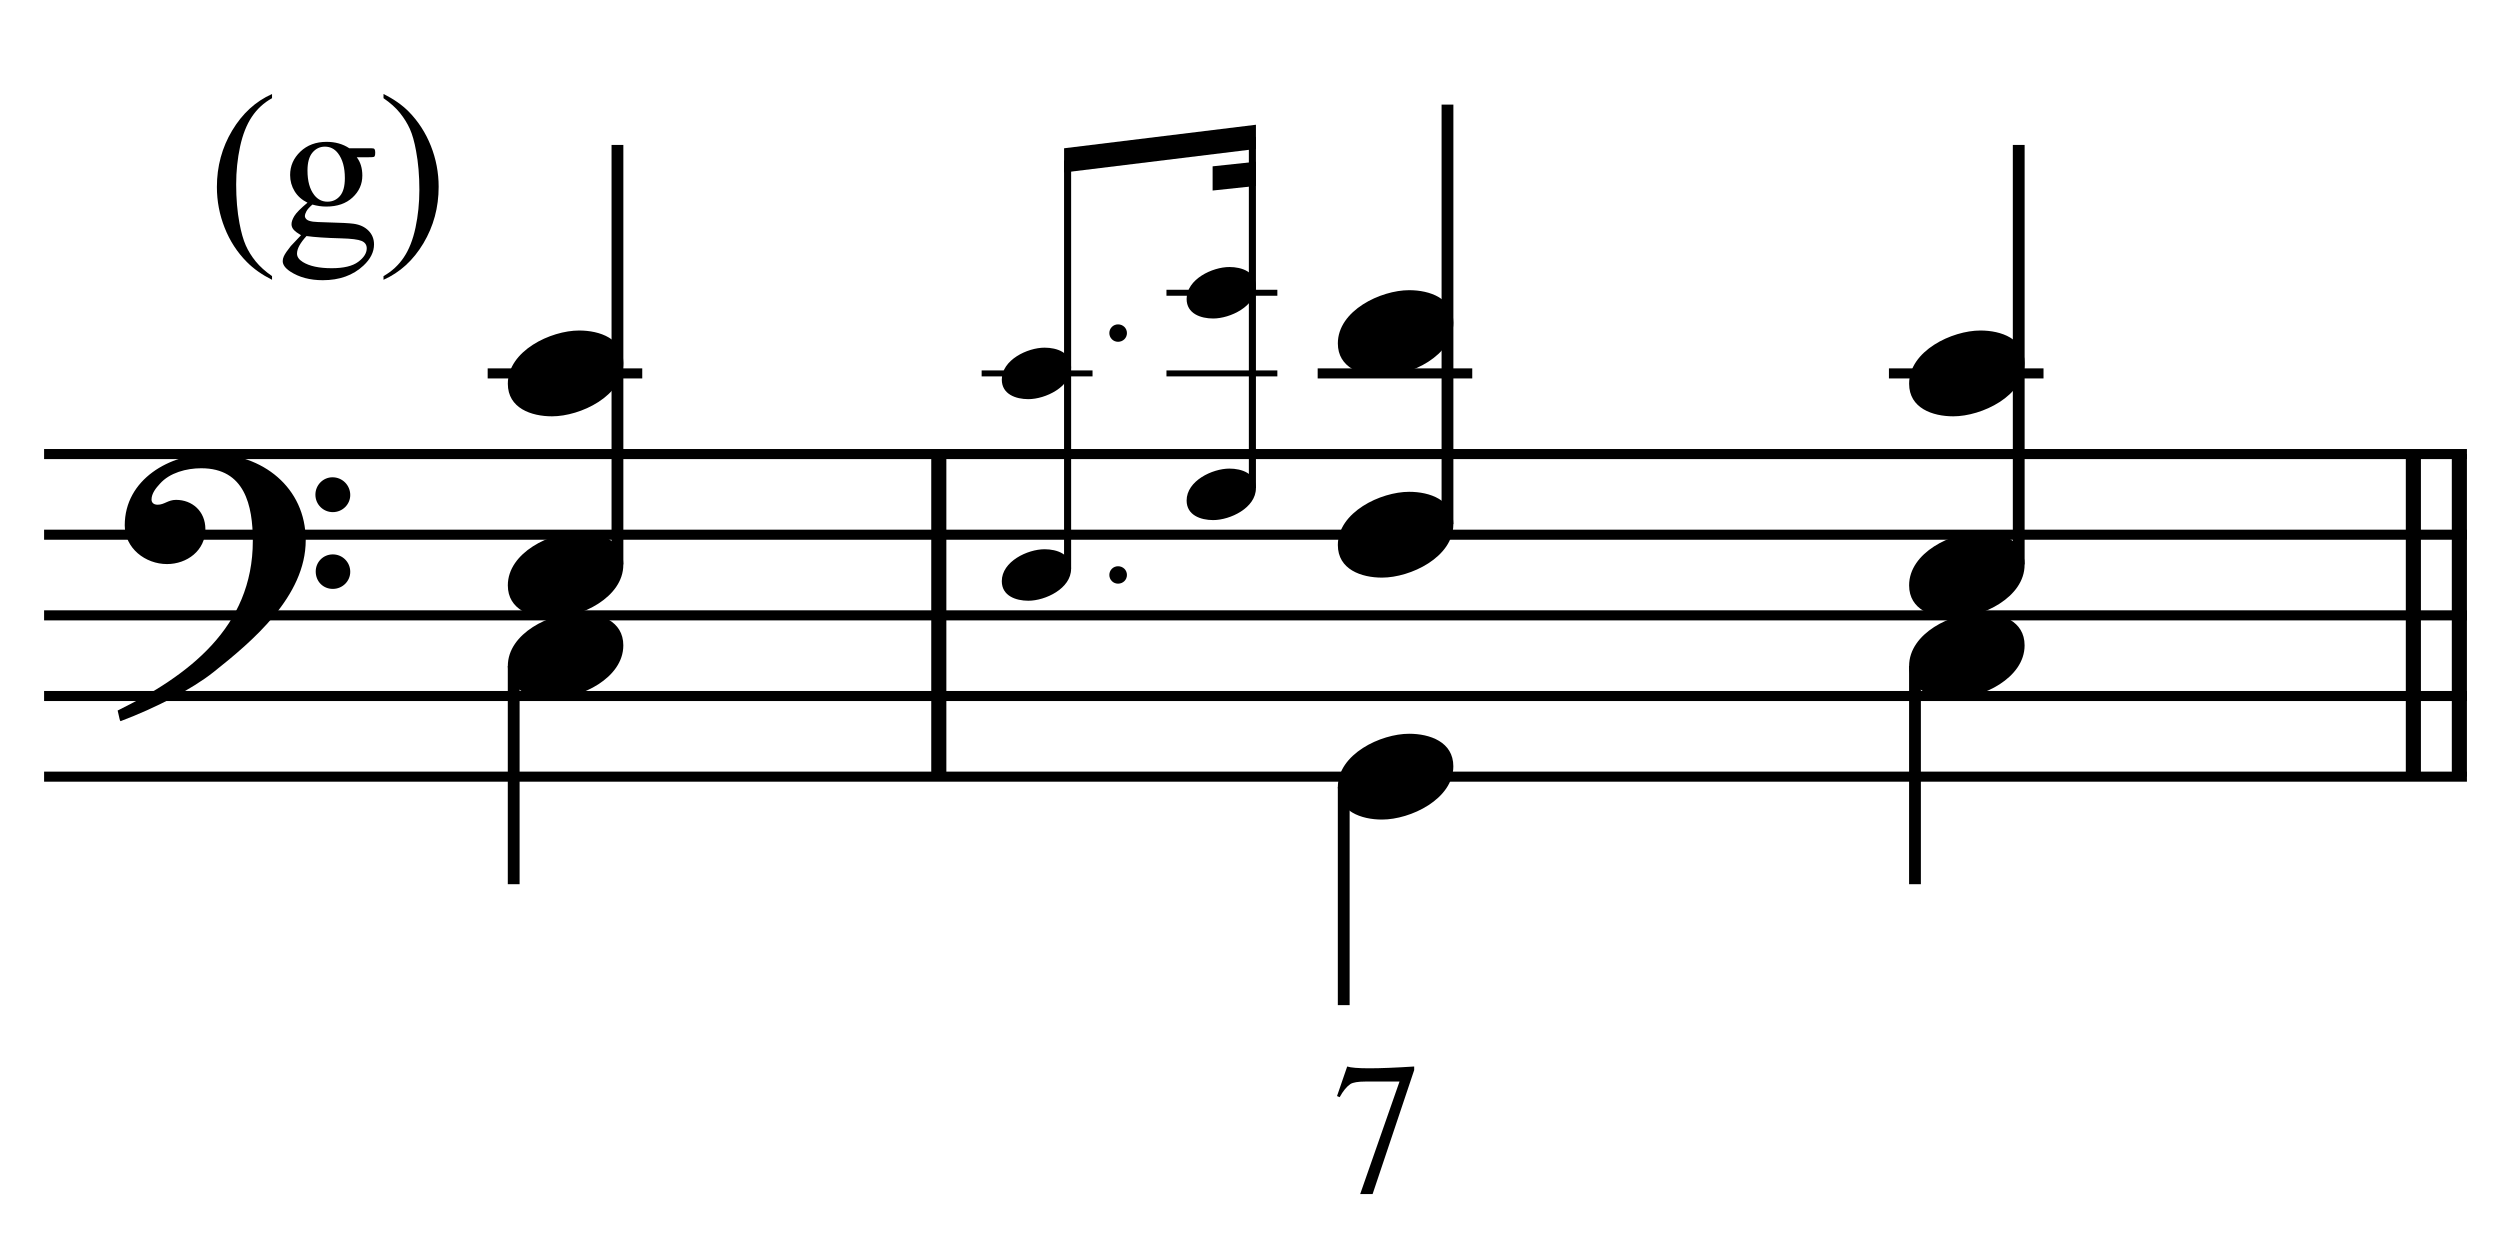 <?xml version="1.0" encoding="UTF-8" standalone="no"?>
<!DOCTYPE svg PUBLIC "-//W3C//DTD SVG 1.1//EN" "http://www.w3.org/Graphics/SVG/1.1/DTD/svg11.dtd">
<svg width="100%" height="100%" viewBox="0 0 662 330" version="1.1" xmlns="http://www.w3.org/2000/svg" xmlns:xlink="http://www.w3.org/1999/xlink" xml:space="preserve" xmlns:serif="http://www.serif.com/" style="fill-rule:evenodd;clip-rule:evenodd;stroke-miterlimit:10;">
    <g id="Trim" transform="matrix(4.167,0,0,4.167,0,0)">
        <g transform="matrix(0,1,1,0,-595.488,-125.803)">
            <path d="M154.658,655.146L175.158,655.146" style="fill:none;fill-rule:nonzero;stroke:black;stroke-width:0.96px;"/>
        </g>
        <g transform="matrix(0,1,1,0,-498.861,-222.431)">
            <path d="M251.285,655.146L271.785,655.146" style="fill:none;fill-rule:nonzero;stroke:black;stroke-width:0.96px;"/>
        </g>
        <g transform="matrix(0,1,1,0,-501.784,-219.508)">
            <path d="M248.362,655.146L268.862,655.146" style="fill:none;fill-rule:nonzero;stroke:black;stroke-width:0.96px;"/>
        </g>
        <path d="M19.428,34.328C19.428,30.966 16.66,28.834 13.442,28.834C10.797,28.834 7.927,30.453 7.927,33.385C7.927,34.84 9.239,35.845 10.613,35.845C11.884,35.845 13.052,34.984 13.052,33.631C13.052,32.483 12.212,31.765 11.187,31.765C10.674,31.765 10.449,32.073 10.018,32.073C9.731,32.073 9.629,31.909 9.629,31.745C9.629,31.355 9.916,31.007 10.162,30.74C10.777,30.043 11.843,29.756 12.786,29.756C15.553,29.756 16.066,32.114 16.066,34.369C16.066,39.883 11.966,42.938 7.476,45.152C7.62,45.746 7.599,45.767 7.661,45.828C9.895,44.988 12.232,43.778 13.565,42.712C16.045,40.744 19.428,37.895 19.428,34.328ZM22.257,31.458C22.257,30.843 21.765,30.33 21.129,30.33C20.535,30.33 20.043,30.822 20.043,31.437C20.043,32.052 20.535,32.544 21.15,32.544C21.765,32.544 22.257,32.052 22.257,31.458ZM22.257,36.337C22.257,35.722 21.765,35.23 21.15,35.23C20.535,35.23 20.063,35.722 20.063,36.316C20.063,36.952 20.535,37.423 21.15,37.423C21.765,37.423 22.257,36.931 22.257,36.337Z" style="fill-rule:nonzero;"/>
        <g transform="matrix(1,0,0,1,-105.25,-636.542)">
            <path d="M108.052,665.396L262.016,665.396" style="fill:none;fill-rule:nonzero;stroke:black;stroke-width:0.64px;"/>
        </g>
        <g transform="matrix(1,0,0,1,-105.25,-626.292)">
            <path d="M108.052,660.271L262.016,660.271" style="fill:none;fill-rule:nonzero;stroke:black;stroke-width:0.64px;"/>
        </g>
        <g transform="matrix(1,0,0,1,-105.25,-616.042)">
            <path d="M108.052,655.146L262.016,655.146" style="fill:none;fill-rule:nonzero;stroke:black;stroke-width:0.64px;"/>
        </g>
        <g transform="matrix(1,0,0,1,-105.25,-605.792)">
            <path d="M108.052,650.021L262.016,650.021" style="fill:none;fill-rule:nonzero;stroke:black;stroke-width:0.64px;"/>
        </g>
        <g transform="matrix(1,0,0,1,-105.25,-595.542)">
            <path d="M108.052,644.896L262.016,644.896" style="fill:none;fill-rule:nonzero;stroke:black;stroke-width:0.64px;"/>
        </g>
        <g transform="matrix(0,-1,-1,0,710.951,167.024)">
            <path d="M131.16,671.714L157.816,671.714" style="fill:none;fill-rule:nonzero;stroke:black;stroke-width:0.75px;"/>
        </g>
        <g transform="matrix(1,0,0,1,-105.25,-646.792)">
            <path d="M136.24,670.521L146.063,670.521" style="fill:none;fill-rule:nonzero;stroke:black;stroke-width:0.64px;"/>
        </g>
        <g>
            <path d="M39.61,23.073C39.61,21.515 38.113,21.003 36.801,21.003C34.997,21.003 32.271,22.294 32.271,24.385C32.271,25.943 33.767,26.456 35.079,26.456C36.883,26.456 39.61,25.164 39.61,23.073Z" style="fill-rule:nonzero;"/>
            <path d="M39.61,35.886C39.61,34.328 38.113,33.815 36.801,33.815C34.997,33.815 32.271,35.107 32.271,37.198C32.271,38.756 33.767,39.268 35.079,39.268C36.883,39.268 39.61,37.977 39.61,35.886Z" style="fill-rule:nonzero;"/>
        </g>
        <g transform="matrix(0,1,1,0,-612.35,-88.639)">
            <path d="M130.963,644.994L144.826,644.994" style="fill:none;fill-rule:nonzero;stroke:black;stroke-width:0.75px;"/>
        </g>
        <g transform="matrix(1,0,0,1,-105.25,-646.792)">
            <path d="M167.63,670.521L174.677,670.521" style="fill:none;fill-rule:nonzero;stroke:black;stroke-width:0.38px;"/>
        </g>
        <path d="M39.61,41.011C39.61,39.453 38.113,38.94 36.801,38.94C34.997,38.94 32.271,40.232 32.271,42.323C32.271,43.881 33.767,44.393 35.079,44.393C36.883,44.393 39.61,43.102 39.61,41.011Z" style="fill-rule:nonzero;"/>
        <g>
            <path d="M71.614,21.167C71.614,20.859 71.368,20.613 71.048,20.613C70.741,20.613 70.495,20.859 70.495,21.167C70.495,21.474 70.741,21.72 71.048,21.72C71.368,21.72 71.614,21.474 71.614,21.167Z" style="fill-rule:nonzero;"/>
            <path d="M71.614,36.537C71.614,36.229 71.368,35.983 71.048,35.983C70.741,35.983 70.495,36.229 70.495,36.537C70.495,36.844 70.741,37.09 71.048,37.09C71.368,37.09 71.614,36.844 71.614,36.537Z" style="fill-rule:nonzero;"/>
        </g>
        <g>
            <path d="M68.065,23.336C68.065,22.401 67.167,22.093 66.38,22.093C65.297,22.093 63.661,22.868 63.661,24.123C63.661,25.058 64.559,25.365 65.347,25.365C66.429,25.365 68.065,24.59 68.065,23.336Z" style="fill-rule:nonzero;"/>
            <path d="M68.065,36.146C68.065,35.211 67.167,34.903 66.38,34.903C65.297,34.903 63.661,35.678 63.661,36.933C63.661,37.868 64.559,38.175 65.347,38.175C66.429,38.175 68.065,37.4 68.065,36.146Z" style="fill-rule:nonzero;"/>
        </g>
        <g transform="matrix(0,-1,-1,0,738.929,196.254)">
            <path d="M160.12,671.087L186.063,671.087" style="fill:none;fill-rule:nonzero;stroke:black;stroke-width:0.45px;"/>
        </g>
        <g transform="matrix(1,0,0,1,-105.25,-646.792)">
            <path d="M179.375,670.521L186.422,670.521" style="fill:none;fill-rule:nonzero;stroke:black;stroke-width:0.38px;"/>
        </g>
        <g transform="matrix(1,0,0,1,-105.25,-657.042)">
            <path d="M179.375,675.646L186.422,675.646" style="fill:none;fill-rule:nonzero;stroke:black;stroke-width:0.38px;"/>
        </g>
        <g>
            <path d="M79.81,18.211C79.81,17.276 78.912,16.968 78.125,16.968C77.042,16.968 75.406,17.743 75.406,18.998C75.406,19.933 76.304,20.24 77.091,20.24C78.174,20.24 79.81,19.465 79.81,18.211Z" style="fill-rule:nonzero;"/>
            <path d="M79.81,31.021C79.81,30.086 78.912,29.778 78.125,29.778C77.042,29.778 75.406,30.553 75.406,31.808C75.406,32.743 76.304,33.05 77.091,33.05C78.174,33.05 79.81,32.275 79.81,31.021Z" style="fill-rule:nonzero;"/>
        </g>
        <g transform="matrix(0,-1,-1,0,753.983,204.689)">
            <path d="M173.68,674.397L195.993,674.397" style="fill:none;fill-rule:nonzero;stroke:black;stroke-width:0.45px;"/>
        </g>
        <g transform="matrix(1,0,0,1,-105.25,-675.363)">
            <path d="M185.061,683.29L172.869,684.785L172.869,686.323L185.061,684.828" style="fill-rule:nonzero;"/>
        </g>
        <g transform="matrix(1,0,0,1,-105.25,-671.866)">
            <path d="M185.061,682.142L182.308,682.436L182.308,683.974L185.061,683.681" style="fill-rule:nonzero;"/>
        </g>
        <g transform="matrix(0,-1,-1,0,766.259,217.206)">
            <path d="M183.904,674.276L210.56,674.276" style="fill:none;fill-rule:nonzero;stroke:black;stroke-width:0.75px;"/>
        </g>
        <g transform="matrix(1,0,0,1,-105.25,-646.792)">
            <path d="M188.984,670.521L198.807,670.521" style="fill:none;fill-rule:nonzero;stroke:black;stroke-width:0.64px;"/>
        </g>
        <g transform="matrix(0,-1,-1,0,799.998,256.071)">
            <path d="M220.207,671.714L246.862,671.714" style="fill:none;fill-rule:nonzero;stroke:black;stroke-width:0.75px;"/>
        </g>
        <g transform="matrix(1,0,0,1,-105.25,-646.792)">
            <path d="M225.286,670.521L235.109,670.521" style="fill:none;fill-rule:nonzero;stroke:black;stroke-width:0.64px;"/>
        </g>
        <g transform="matrix(0,1,1,0,-551.917,-133.696)">
            <path d="M183.708,637.307L197.571,637.307" style="fill:none;fill-rule:nonzero;stroke:black;stroke-width:0.75px;"/>
        </g>
        <g>
            <path d="M92.355,20.511C92.355,18.953 90.858,18.44 89.546,18.44C87.742,18.44 85.016,19.732 85.016,21.823C85.016,23.381 86.512,23.893 87.824,23.893C89.628,23.893 92.355,22.602 92.355,20.511Z" style="fill-rule:nonzero;"/>
            <path d="M92.355,33.323C92.355,31.765 90.858,31.253 89.546,31.253C87.742,31.253 85.016,32.544 85.016,34.635C85.016,36.193 86.512,36.706 87.824,36.706C89.628,36.706 92.355,35.414 92.355,33.323Z" style="fill-rule:nonzero;"/>
        </g>
        <g>
            <path d="M128.657,23.073C128.657,21.515 127.16,21.003 125.848,21.003C124.044,21.003 121.318,22.294 121.318,24.385C121.318,25.943 122.814,26.456 124.126,26.456C125.93,26.456 128.657,25.164 128.657,23.073Z" style="fill-rule:nonzero;"/>
            <path d="M128.657,35.886C128.657,34.328 127.16,33.815 125.848,33.815C124.044,33.815 121.318,35.107 121.318,37.198C121.318,38.756 122.814,39.268 124.126,39.268C125.93,39.268 128.657,37.977 128.657,35.886Z" style="fill-rule:nonzero;"/>
        </g>
        <path d="M92.355,48.698C92.355,47.14 90.858,46.628 89.546,46.628C87.742,46.628 85.016,47.919 85.016,50.01C85.016,51.568 86.512,52.081 87.824,52.081C89.628,52.081 92.355,50.789 92.355,48.698Z" style="fill-rule:nonzero;"/>
        <g transform="matrix(0,1,1,0,-523.303,-177.686)">
            <path d="M220.01,644.994L233.873,644.994" style="fill:none;fill-rule:nonzero;stroke:black;stroke-width:0.75px;"/>
        </g>
        <path d="M128.657,41.011C128.657,39.453 127.16,38.94 125.848,38.94C124.044,38.94 121.318,40.232 121.318,42.323C121.318,43.881 122.814,44.393 124.126,44.393C125.93,44.393 128.657,43.102 128.657,41.011Z" style="fill-rule:nonzero;"/>
        <path d="M85.61,67.773C86.072,67.925 87.492,67.925 89.867,67.773L89.867,68.001L87.224,75.881L86.435,75.881L88.935,68.73L86.758,68.73C86.304,68.73 85.989,68.782 85.813,68.886C85.566,69.061 85.339,69.34 85.132,69.723L84.964,69.651L85.61,67.773Z" style="fill-rule:nonzero;"/>
        <g>
            <path d="M17.287,17.545L17.287,17.78C16.648,17.459 16.115,17.082 15.688,16.65C15.078,16.037 14.608,15.313 14.278,14.479C13.948,13.646 13.783,12.78 13.783,11.883C13.783,10.571 14.107,9.375 14.754,8.294C15.402,7.212 16.246,6.439 17.287,5.974L17.287,6.24C16.767,6.528 16.339,6.922 16.005,7.421C15.671,7.92 15.421,8.553 15.256,9.319C15.091,10.085 15.008,10.885 15.008,11.718C15.008,12.624 15.078,13.447 15.218,14.187C15.328,14.771 15.461,15.24 15.618,15.594C15.774,15.947 15.985,16.286 16.249,16.612C16.514,16.938 16.86,17.249 17.287,17.545Z" style="fill-rule:nonzero;"/>
            <path d="M19.54,12.88C19.185,12.706 18.912,12.464 18.722,12.153C18.531,11.842 18.436,11.498 18.436,11.122C18.436,10.546 18.653,10.051 19.087,9.636C19.52,9.222 20.076,9.014 20.753,9.014C21.307,9.014 21.788,9.15 22.194,9.42L23.425,9.42C23.607,9.42 23.713,9.426 23.743,9.436C23.772,9.447 23.793,9.465 23.806,9.49C23.831,9.528 23.844,9.596 23.844,9.693C23.844,9.803 23.834,9.88 23.812,9.922C23.8,9.943 23.778,9.96 23.746,9.973C23.714,9.985 23.607,9.992 23.425,9.992L22.67,9.992C22.907,10.296 23.025,10.686 23.025,11.16C23.025,11.701 22.818,12.165 22.403,12.55C21.989,12.935 21.432,13.127 20.734,13.127C20.446,13.127 20.152,13.085 19.852,13C19.665,13.161 19.539,13.302 19.474,13.423C19.408,13.543 19.375,13.646 19.375,13.73C19.375,13.802 19.41,13.872 19.48,13.94C19.55,14.008 19.686,14.056 19.89,14.086C20.008,14.103 20.304,14.118 20.778,14.13C21.65,14.152 22.215,14.181 22.473,14.219C22.867,14.274 23.181,14.42 23.416,14.657C23.651,14.894 23.768,15.186 23.768,15.533C23.768,16.011 23.544,16.46 23.095,16.879C22.435,17.497 21.574,17.806 20.512,17.806C19.695,17.806 19.005,17.622 18.442,17.253C18.125,17.042 17.966,16.822 17.966,16.593C17.966,16.492 17.99,16.39 18.036,16.289C18.108,16.132 18.256,15.914 18.48,15.635C18.51,15.597 18.726,15.368 19.128,14.949C18.908,14.818 18.752,14.701 18.661,14.597C18.57,14.493 18.525,14.376 18.525,14.245C18.525,14.097 18.585,13.923 18.706,13.724C18.826,13.525 19.105,13.244 19.54,12.88ZM20.645,9.319C20.332,9.319 20.069,9.444 19.858,9.693C19.646,9.943 19.54,10.326 19.54,10.842C19.54,11.511 19.684,12.029 19.972,12.397C20.192,12.677 20.471,12.816 20.81,12.816C21.132,12.816 21.396,12.696 21.603,12.455C21.811,12.213 21.915,11.835 21.915,11.318C21.915,10.646 21.769,10.119 21.477,9.738C21.261,9.458 20.984,9.319 20.645,9.319ZM19.477,15C19.278,15.216 19.128,15.417 19.026,15.603C18.925,15.789 18.874,15.961 18.874,16.117C18.874,16.32 18.997,16.498 19.242,16.65C19.665,16.913 20.277,17.044 21.077,17.044C21.838,17.044 22.4,16.91 22.762,16.641C23.124,16.372 23.305,16.085 23.305,15.781C23.305,15.561 23.197,15.404 22.981,15.311C22.761,15.218 22.325,15.163 21.673,15.146C20.721,15.121 19.989,15.072 19.477,15Z" style="fill-rule:nonzero;"/>
            <path d="M24.371,6.24L24.371,5.974C25.014,6.291 25.55,6.666 25.977,7.097C26.582,7.715 27.05,8.44 27.38,9.271C27.71,10.103 27.875,10.969 27.875,11.871C27.875,13.182 27.552,14.379 26.907,15.46C26.262,16.541 25.416,17.315 24.371,17.78L24.371,17.545C24.892,17.253 25.32,16.859 25.656,16.362C25.993,15.864 26.242,15.232 26.405,14.464C26.568,13.696 26.65,12.895 26.65,12.061C26.65,11.16 26.58,10.337 26.44,9.592C26.335,9.008 26.202,8.54 26.044,8.189C25.885,7.838 25.674,7.499 25.412,7.173C25.15,6.847 24.803,6.536 24.371,6.24Z" style="fill-rule:nonzero;"/>
        </g>
    </g>
</svg>

